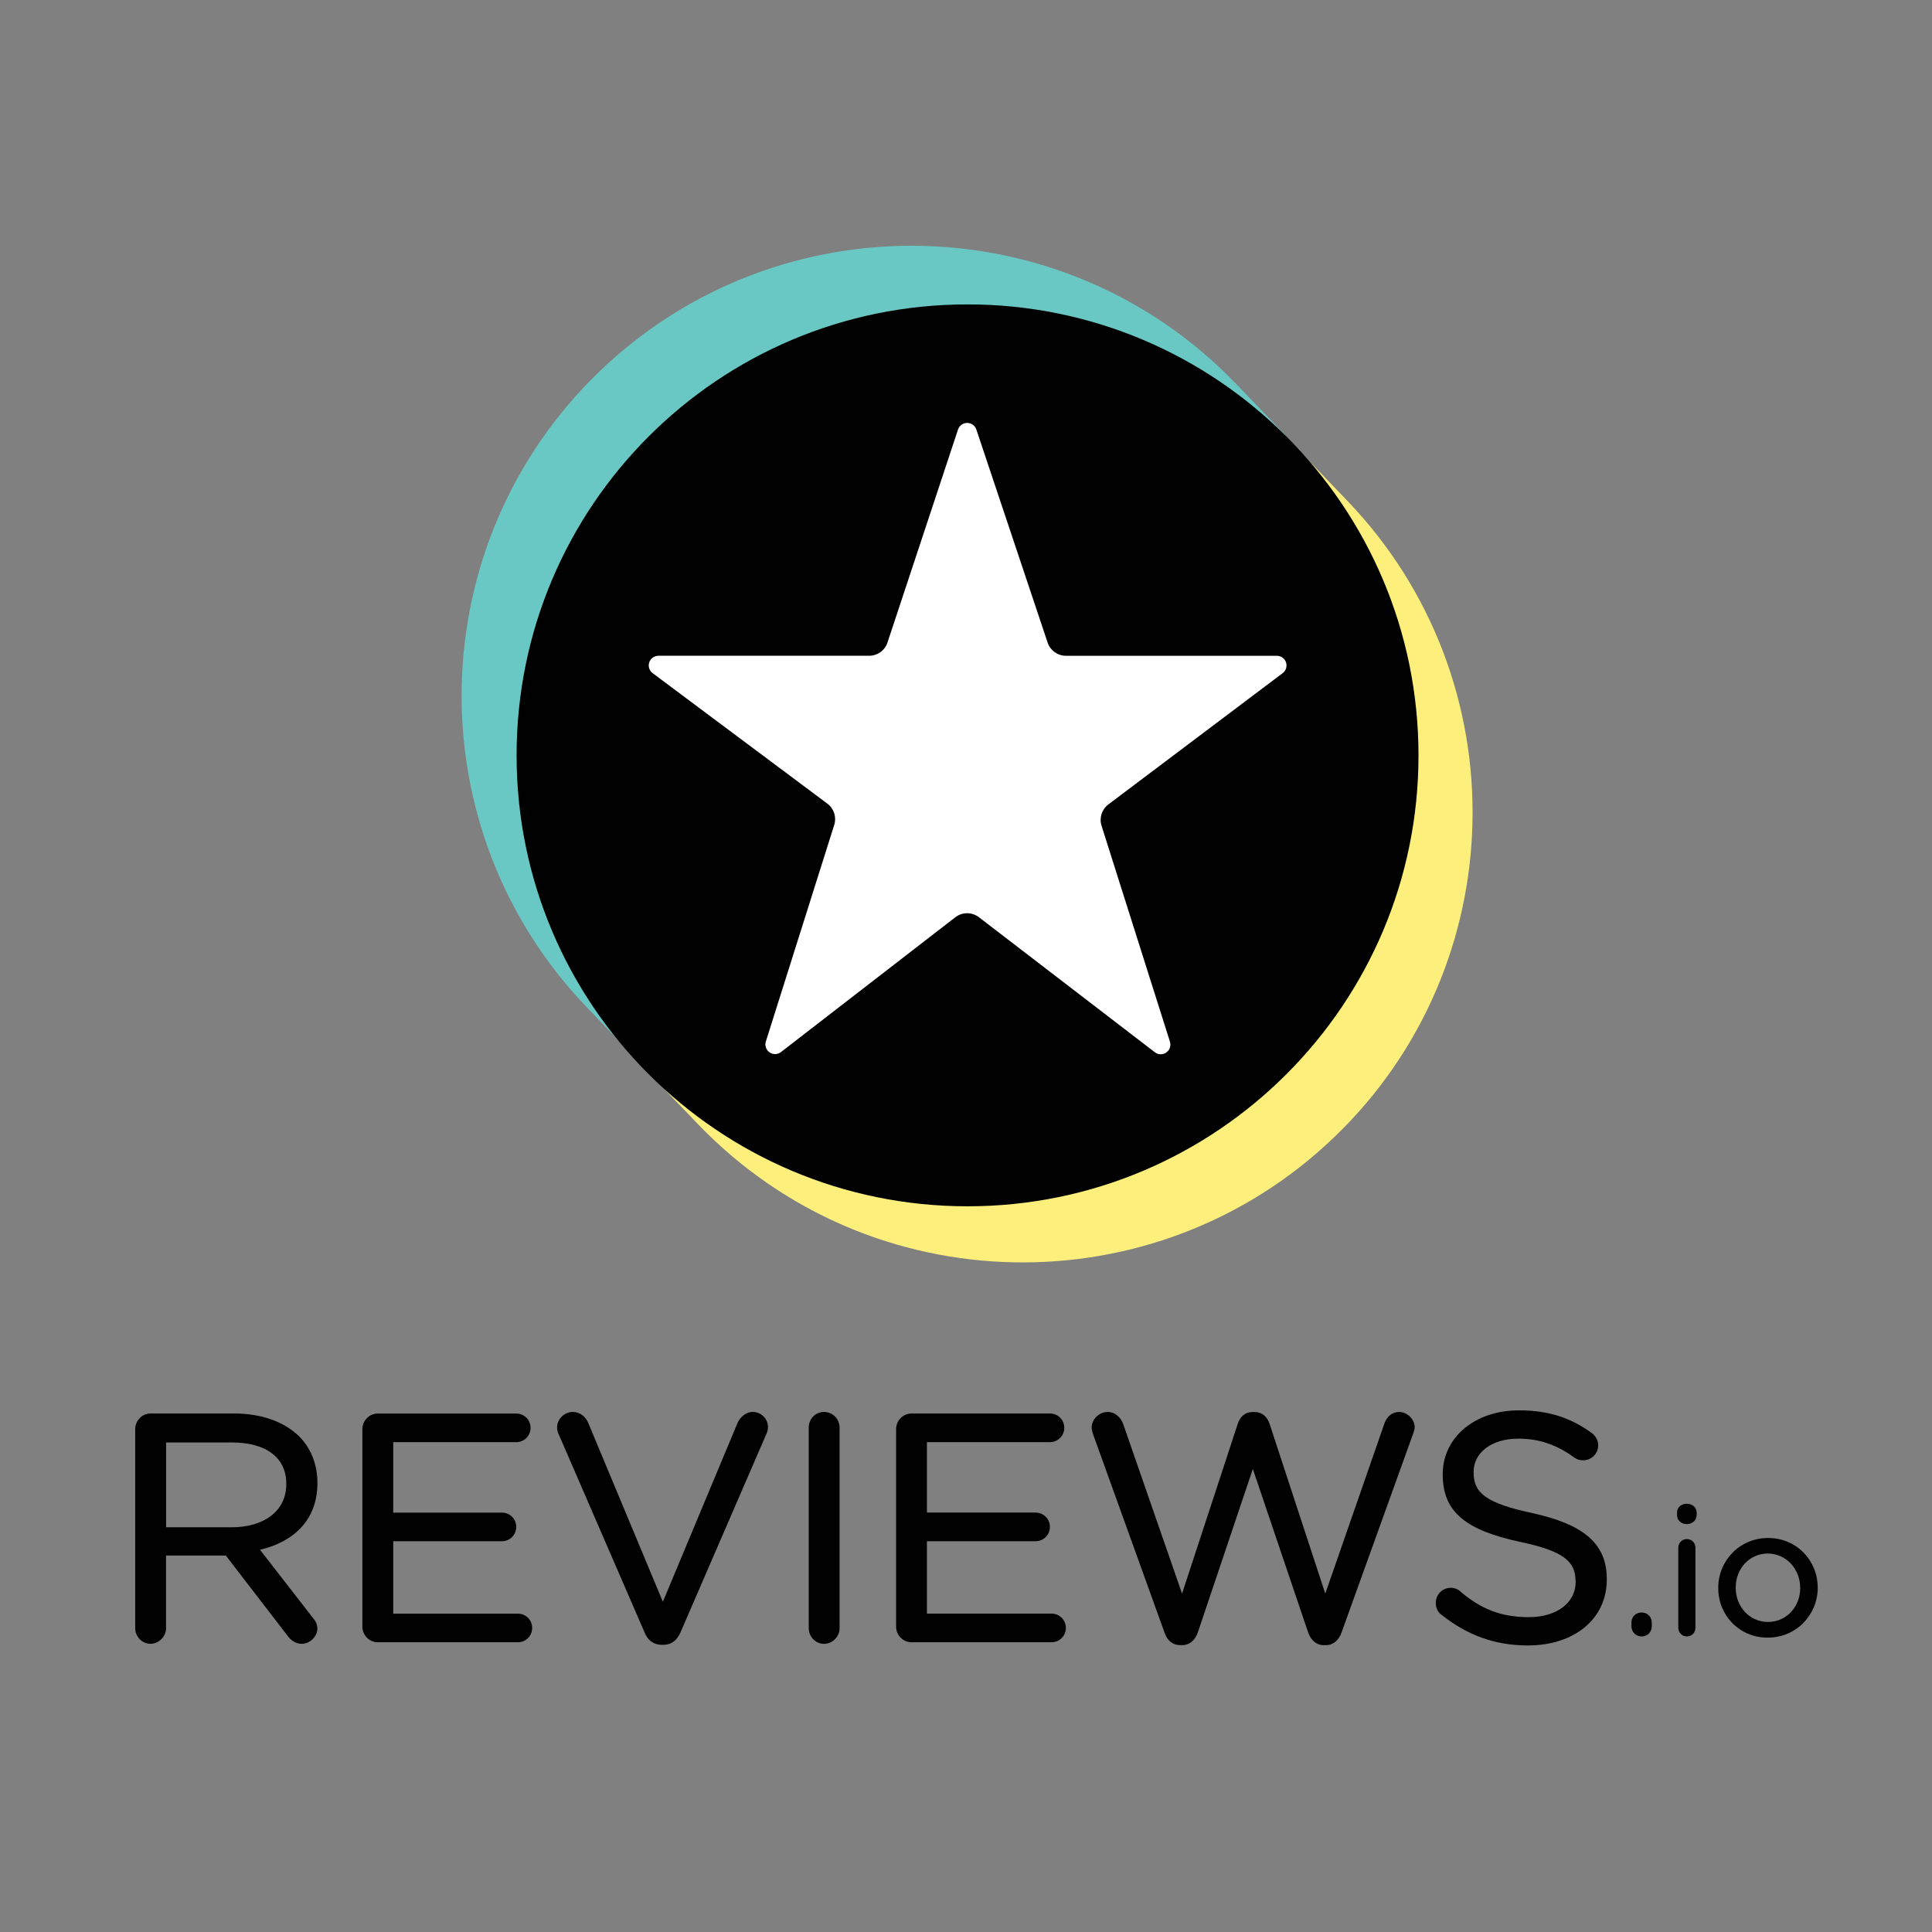 <?xml version="1.0" encoding="UTF-8"?>
<svg id="Layer_1" data-name="Layer 1" xmlns="http://www.w3.org/2000/svg" viewBox="0 0 595.28 595.28">
  <rect x="0" y="0" width="595.28" height="595.28" fill="#808080" stroke="none"/>
  <g id="reviewsio-logo--stacked">
    <rect id="reviewsio-logo--stacked-2" data-name="reviewsio-logo--stacked" width="595.28" height="595.28" style="fill: none; stroke-width: 0px;"/>
    <g id="reviewsio-logo">
      <g>
        <g>
          <path d="M96.33,498.39l-16.22-20.88c10.41-2.43,17.69-9.23,17.69-20.5v-.19c0-5.65-2.07-10.68-5.55-14.17h0c-4.46-4.46-11.45-7.13-20.16-7.13h-25.73c-2.52,0-4.7,2.15-4.7,4.8v61.36c0,2.65,2.18,4.8,4.7,4.8s4.8-2.16,4.8-4.8v-22.39h18.42l19.08,24.79c1.05,1.4,2.46,2.41,4.33,2.41,2.4,0,4.8-2.18,4.8-4.71,0-1.29-.55-2.36-1.48-3.4h0ZM88.21,457.12v.2h0c0,8.36-7.05,13.26-16.8,13.26h-20.23v-26.13h20.33c10.48,0,16.7,4.7,16.7,12.67h0Z" style="fill: #010101; stroke-width: 0px;"/>
          <path d="M111.66,501.21c0,2.64,2.18,4.8,4.7,4.8h43.2c2.45,0,4.41-1.96,4.41-4.41s-1.96-4.41-4.41-4.41h-38.4v-22.31h33.49c2.45,0,4.41-1.95,4.41-4.41s-1.96-4.41-4.41-4.41h-33.49v-21.71h37.91c2.45,0,4.41-1.96,4.41-4.41s-1.96-4.41-4.41-4.41h-42.71c-2.52,0-4.7,2.15-4.7,4.8v60.87h0Z" style="fill: #010101; stroke-width: 0px;"/>
          <path d="M203.93,506.79h.52c2.57-.04,4.17-1.49,5.19-3.76l26.62-61.5c.24-.59.36-1.18.36-1.89,0-2.42-2.04-4.6-4.7-4.6-2.11,0-3.79,1.59-4.61,3.23-.01.02-.02.04-.02.06l-23.05,55.2-22.95-55.01c-.82-1.99-2.49-3.48-4.83-3.48-2.65,0-4.81,2.3-4.81,4.7,0,.84.13,1.43.48,2.15l26.49,61.13c.92,2.3,2.67,3.77,5.32,3.77h0ZM199.42,502.68h0Z" style="fill: #010101; stroke-width: 0px;"/>
          <path d="M249.19,439.84v61.86c0,2.65,2.17,4.8,4.7,4.8s4.8-2.16,4.8-4.8v-61.86c0-2.64-2.16-4.8-4.8-4.8s-4.7,2.16-4.7,4.8Z" style="fill: #010101; stroke-width: 0px;"/>
          <path d="M323.62,435.53h-42.82c-2.52,0-4.7,2.15-4.7,4.8v60.87c0,2.64,2.18,4.8,4.7,4.8h43.2c2.45,0,4.41-1.96,4.41-4.41s-1.96-4.41-4.41-4.41h-38.4v-22.31h33.48c2.46,0,4.41-1.95,4.41-4.41s-1.95-4.41-4.41-4.41h-33.48v-21.71h37.91c2.45,0,4.41-1.96,4.41-4.41s-1.9-4.35-4.3-4.41h0Z" style="fill: #010101; stroke-width: 0px;"/>
          <path d="M407.82,506.89h.8c2.29-.05,3.93-1.62,4.74-3.92,0,0,21.99-61.06,21.99-61.06,0,0,0-.02.01-.02.22-.67.53-1.46.53-2.14,0-2.41-2.27-4.7-4.8-4.7-2.26,0-3.84,1.49-4.56,3.64,0,0-18.19,52.33-18.19,52.33l-17.16-52.32c-.71-2.14-2.29-3.64-4.66-3.64h0s-.49,0-.49,0c-2.49,0-3.95,1.5-4.66,3.64l-17.16,52.32-18.1-52.15c-.7-2.1-2.5-3.82-4.86-3.82-2.63,0-4.89,2.29-4.89,4.8,0,.68.2,1.37.43,2.05l22,61.08c.81,2.42,2.46,3.88,4.74,3.92h.8c2.29-.05,3.94-1.62,4.74-3.92l16.95-50.37,17.04,50.37c.8,2.31,2.45,3.88,4.74,3.92h0Z" style="fill: #010101; stroke-width: 0px;"/>
          <path d="M485.48,487.26v.2c0,6.35-5.8,10.81-14.44,10.81s-14.79-2.57-21.09-7.91l-.02-.02c-.62-.61-1.72-1.11-2.94-1.11-2.54,0-4.61,2.05-4.61,4.71,0,1.57.74,2.9,1.83,3.65,7.82,6.2,16.33,9.4,26.54,9.4,14.2,0,24.33-8.06,24.33-20.32v-.2c0-10.89-7.2-16.83-23.07-20.29h0c-14.42-3.09-17.97-6.32-17.97-12.5v-.2c0-5.77,5.42-10.21,13.76-10.21,6.2,0,11.63,1.72,17.26,5.82h0c.83.61,1.68.85,2.77.85,2.54,0,4.6-2.05,4.6-4.61,0-1.79-1.06-3.11-2.02-3.84,0,0-.01,0-.02,0-6.43-4.63-13.16-6.94-22.4-6.94-13.61,0-23.46,8.38-23.46,19.63l.88.88-.88-.87v.18l.88.88-.88-.88c0,11.69,7.39,17.13,23.76,20.69t0,0c13.74,2.9,17.17,6.13,17.17,12.2h0Z" style="fill: #010101; stroke-width: 0px;"/>
        </g>
        <g>
          <path d="M505.91,496.84h-.08c-1.85,0-3.16,1.32-3.16,3.11l.52.52-.52-.52v1.1c0,1.78,1.32,3.16,3.16,3.16s3.11-1.38,3.11-3.16c0,.29-.24.52-.53.52,0,0,.53-.06.53-.55v-1.07c0-1.76-1.29-3.07-3.02-3.11h0ZM503.23,501.56s-.05,0-.05,0h.05Z" style="fill: #010101; stroke-width: 0px;"/>
          <path d="M517.11,476.88v24.66c0,1.51,1.17,2.67,2.66,2.67s2.62-1.16,2.62-2.67v-24.66c0-1.51-1.17-2.67-2.67-2.67s-2.61,1.23-2.61,2.67ZM516.72,466.83h0c0,1.61,1.32,2.77,3,2.77s3.05-1.17,3.05-2.77v-.71c0-1.68-1.31-2.78-3.05-2.78s-3,1.1-3,2.78v.71Z" style="fill: #010101; stroke-width: 0px;"/>
          <path d="M560.06,489.25v-.12c0-8.3-6.48-15.25-15.29-15.25s-15.35,7.05-15.35,15.35l.11.11-.11-.11v.11c0,8.3,6.42,15.24,15.24,15.24s15.4-7.04,15.41-15.34h0ZM554.67,489.35v-.11c0-5.8-4.32-10.57-10.02-10.57s-9.85,4.77-9.85,10.46v.11c0,5.8,4.27,10.51,9.96,10.51s9.91-4.71,9.91-10.4h0Z" style="fill: #010101; fill-rule: evenodd; stroke-width: 0px;"/>
        </g>
      </g>
      <g>
        <g>
          <path d="M396.6,134.99l-13.74,6.89c26.79,21.63,39.88,49.57,42.31,83.38-2.04,65.26-32.82,107.2-85.71,125.19-61.11,18.41-99.83,3.51-137.3-34.66l-2.36,14.67,15.23,15.88c52.99,55.22,140.85,57.03,196.07,4.04,55.22-52.99,57.03-140.85,4.04-196.07l-18.54-19.33h0Z" style="fill: #fdef7c; fill-rule: evenodd; stroke-width: 0px;"/>
          <path d="M192.26,322.29l9.2-8.04c-38.25-54.2-39.85-133.55,12.49-177.24,38.8-32.38,115.79-49.17,177.39,5.07l4.6-8.09-15.01-15.64c-52.99-55.22-140.85-57.03-196.07-4.04-55.22,52.99-57.03,140.85-4.04,196.07l11.44,11.92h0Z" style="fill: #69c8c4; fill-rule: evenodd; stroke-width: 0px;"/>
        </g>
        <circle cx="298.11" cy="232.73" r="127.55" style="fill: #fff; stroke-width: 0px;"/>
        <path d="M159.17,232.74c0,76.73,62.21,138.94,138.94,138.94s138.95-62.21,138.95-138.94-62.21-138.95-138.95-138.95-138.94,62.21-138.94,138.95h0ZM257.04,254.18c.76-2.41-.08-5.04-2.11-6.56-10.07-7.52-40-29.87-53.84-40.21-1.03-.77-1.45-2.11-1.05-3.32.4-1.22,1.55-2.04,2.83-2.04h64.93c2.57,0,4.85-1.65,5.65-4.08,4.06-12.25,16.19-48.9,21.73-65.62.4-1.21,1.54-2.04,2.82-2.04,1.29,0,2.42.82,2.83,2.04,5.6,16.73,17.86,53.4,21.96,65.64.81,2.43,3.08,4.07,5.64,4.07h64.99c1.28,0,2.42.82,2.82,2.03s0,2.55-1.03,3.32c-13.79,10.38-43.67,32.89-53.71,40.45-2.02,1.52-2.86,4.15-2.1,6.55,3.88,12.24,15.61,49.31,21.08,66.56.39,1.24-.07,2.59-1.13,3.33-1.07.74-2.49.71-3.52-.08-14.05-10.79-43.85-33.66-54.21-41.61-2.14-1.64-5.13-1.64-7.27.01-10.27,7.95-39.75,30.74-53.72,41.54-1.03.8-2.46.83-3.52.09s-1.53-2.1-1.14-3.34c5.47-17.32,17.2-54.46,21.07-66.74h0Z" style="fill: #010101; stroke-width: 0px;"/>
      </g>
    </g>
  </g>
</svg>